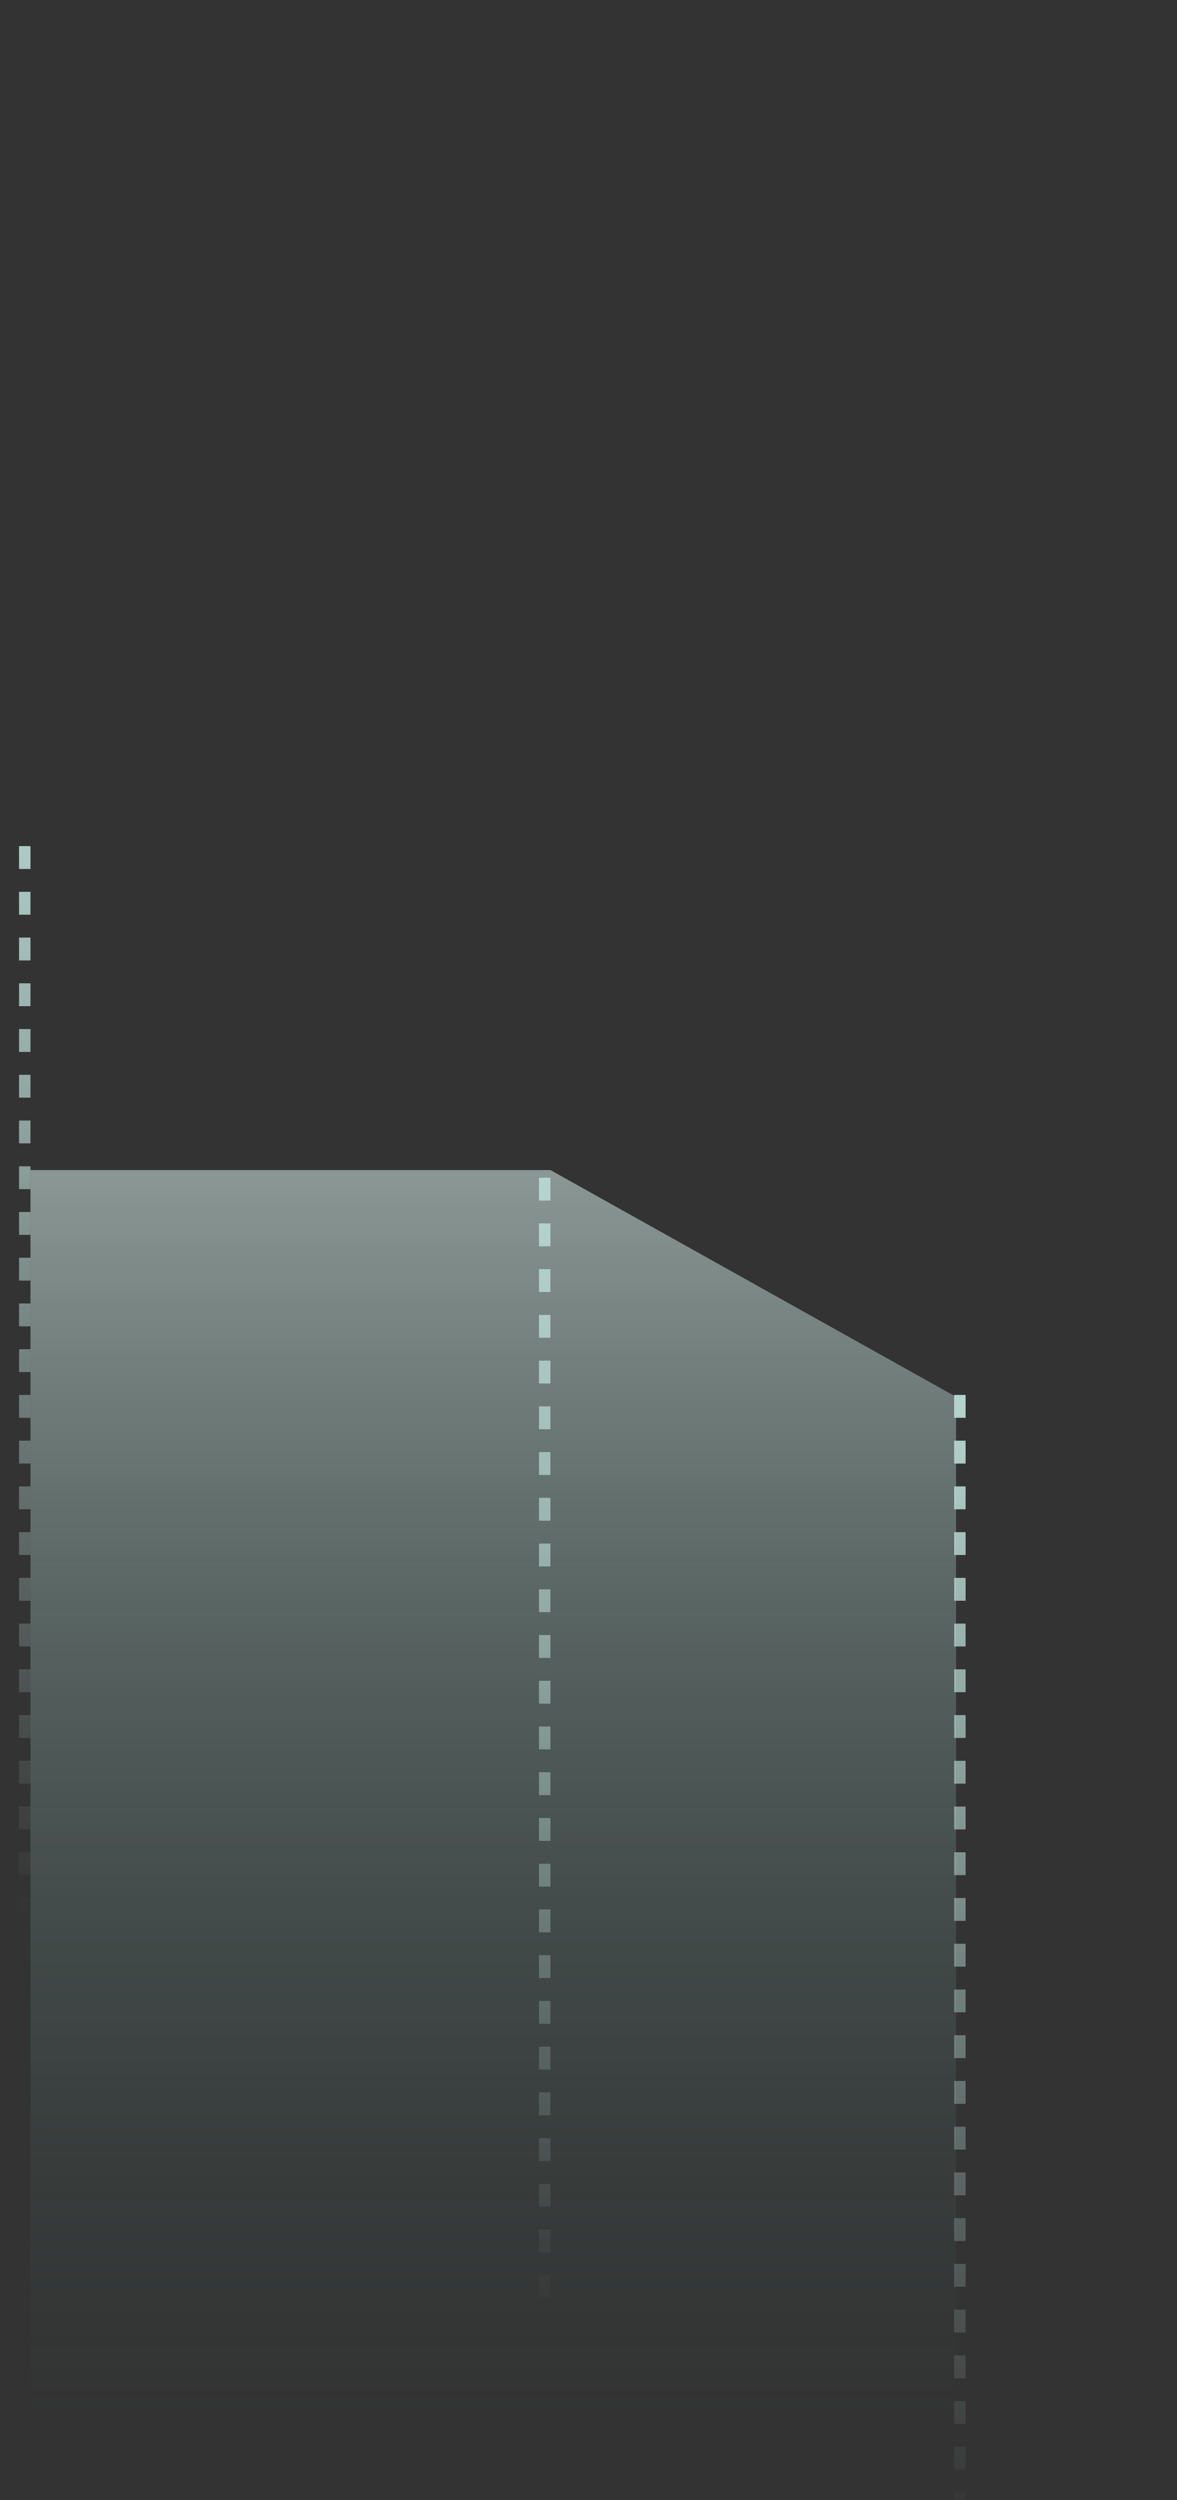 <svg width="309" height="656" viewBox="0 0 309 656" fill="none" xmlns="http://www.w3.org/2000/svg">
<rect x="0" y="0" width="309" height="656" fill="#333333" stroke="none"/>
<g clip-path="url(#clip0_2014_188)">
<path opacity="0.5" d="M144.5 307H8V635H251V366.5L144.5 307Z" fill="url(#paint0_linear_2014_188)"/>
<path d="M6.5 222V551" stroke="url(#paint1_linear_2014_188)" stroke-width="3" stroke-dasharray="6 6"/>
<path d="M143 309V656" stroke="url(#paint2_linear_2014_188)" stroke-width="3" stroke-dasharray="6 6"/>
<path d="M252 366V713" stroke="url(#paint3_linear_2014_188)" stroke-width="3" stroke-dasharray="6 6"/>
</g>
<defs>
<linearGradient id="paint0_linear_2014_188" x1="129.5" y1="307" x2="129.5" y2="635" gradientUnits="userSpaceOnUse">
<stop stop-color="#E1FBF6"/>
<stop offset="1" stop-color="#41776D" stop-opacity="0"/>
</linearGradient>
<linearGradient id="paint1_linear_2014_188" x1="7" y1="204" x2="7" y2="551" gradientUnits="userSpaceOnUse">
<stop stop-color="#B6D4CE"/>
<stop offset="0.861" stop-color="#B6D4CE" stop-opacity="0"/>
</linearGradient>
<linearGradient id="paint2_linear_2014_188" x1="143.5" y1="309" x2="143.5" y2="656" gradientUnits="userSpaceOnUse">
<stop stop-color="#B6D4CE"/>
<stop offset="0.861" stop-color="#B6D4CE" stop-opacity="0"/>
</linearGradient>
<linearGradient id="paint3_linear_2014_188" x1="252.5" y1="366" x2="252.5" y2="713" gradientUnits="userSpaceOnUse">
<stop stop-color="#B6D4CE"/>
<stop offset="0.861" stop-color="#B6D4CE" stop-opacity="0"/>
</linearGradient>
<clipPath id="clip0_2014_188">
<rect width="309" height="656" fill="white"/>
</clipPath>
</defs>
</svg>
